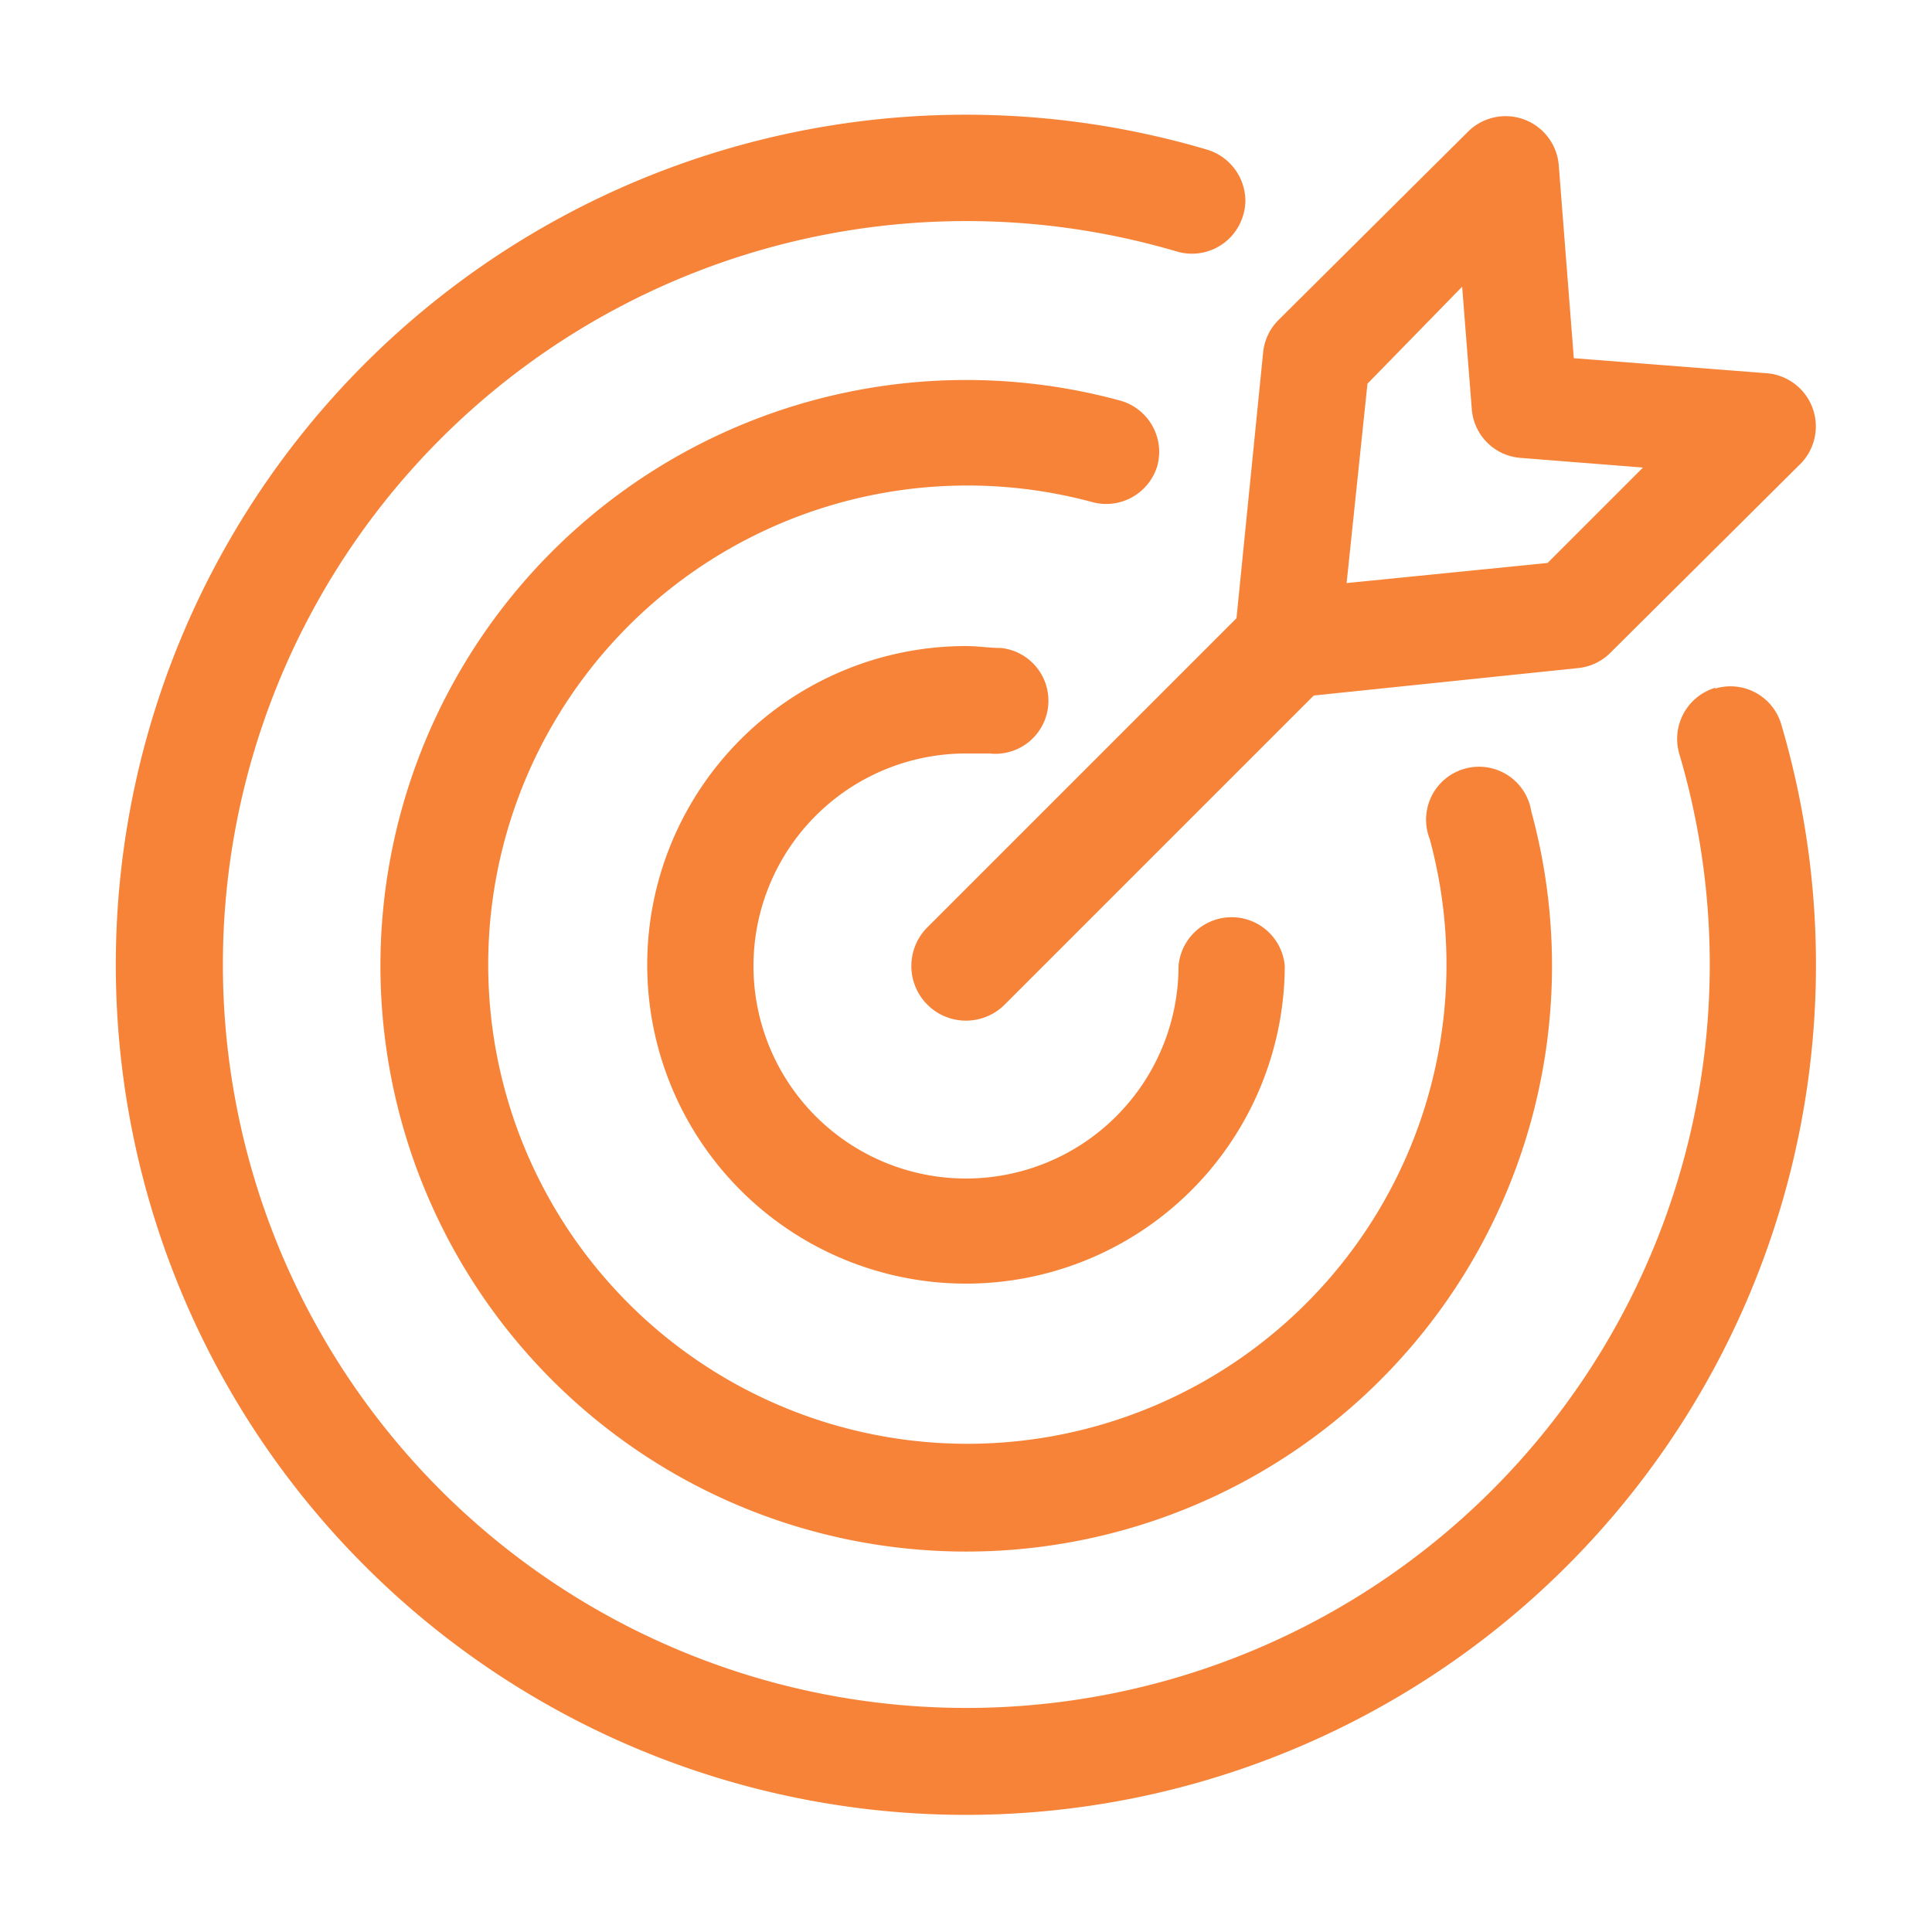 <svg id="Camada_1" data-name="Camada 1" xmlns="http://www.w3.org/2000/svg" viewBox="0 0 50 50"><defs><style>.cls-1{fill:#f68338;}</style></defs><path class="cls-1" d="M28.29,13A12.4,12.4,0,1,0,37,21.71,1.37,1.37,0,1,1,39.63,21,15.16,15.16,0,1,1,29,10.37a1.38,1.38,0,0,1,1,1.33,1.49,1.49,0,0,1-.05.36A1.38,1.38,0,0,1,28.29,13Zm16.1,4.8a1.38,1.38,0,0,0-.93,1.71,19.24,19.24,0,1,1-13-13,1.38,1.38,0,0,0,1.71-.93,1.32,1.32,0,0,0,.06-.39,1.39,1.39,0,0,0-1-1.32A22,22,0,1,0,46.1,18.75a1.37,1.37,0,0,0-1.71-.93ZM25,19.5c.2,0,.41,0,.61,0a1.37,1.37,0,0,0,.3-2.73c-.3,0-.61-.05-.91-.05A8.25,8.25,0,1,0,33.25,25a1.38,1.38,0,0,0-2.75,0A5.5,5.5,0,1,1,25,19.5ZM32,16l.69-6.88a1.37,1.37,0,0,1,.39-.83L38,3.4a1.38,1.38,0,0,1,2.34.87l.39,5,5,.39A1.38,1.38,0,0,1,46.6,12L41.67,16.9a1.37,1.37,0,0,1-.83.39L34,18l-8,8A1.37,1.37,0,0,1,24,24Zm2.85-.91,5.2-.52,2.47-2.47-3.17-.25a1.37,1.37,0,0,1-1.26-1.26l-.25-3.17L35.39,9.93Z"/></svg>